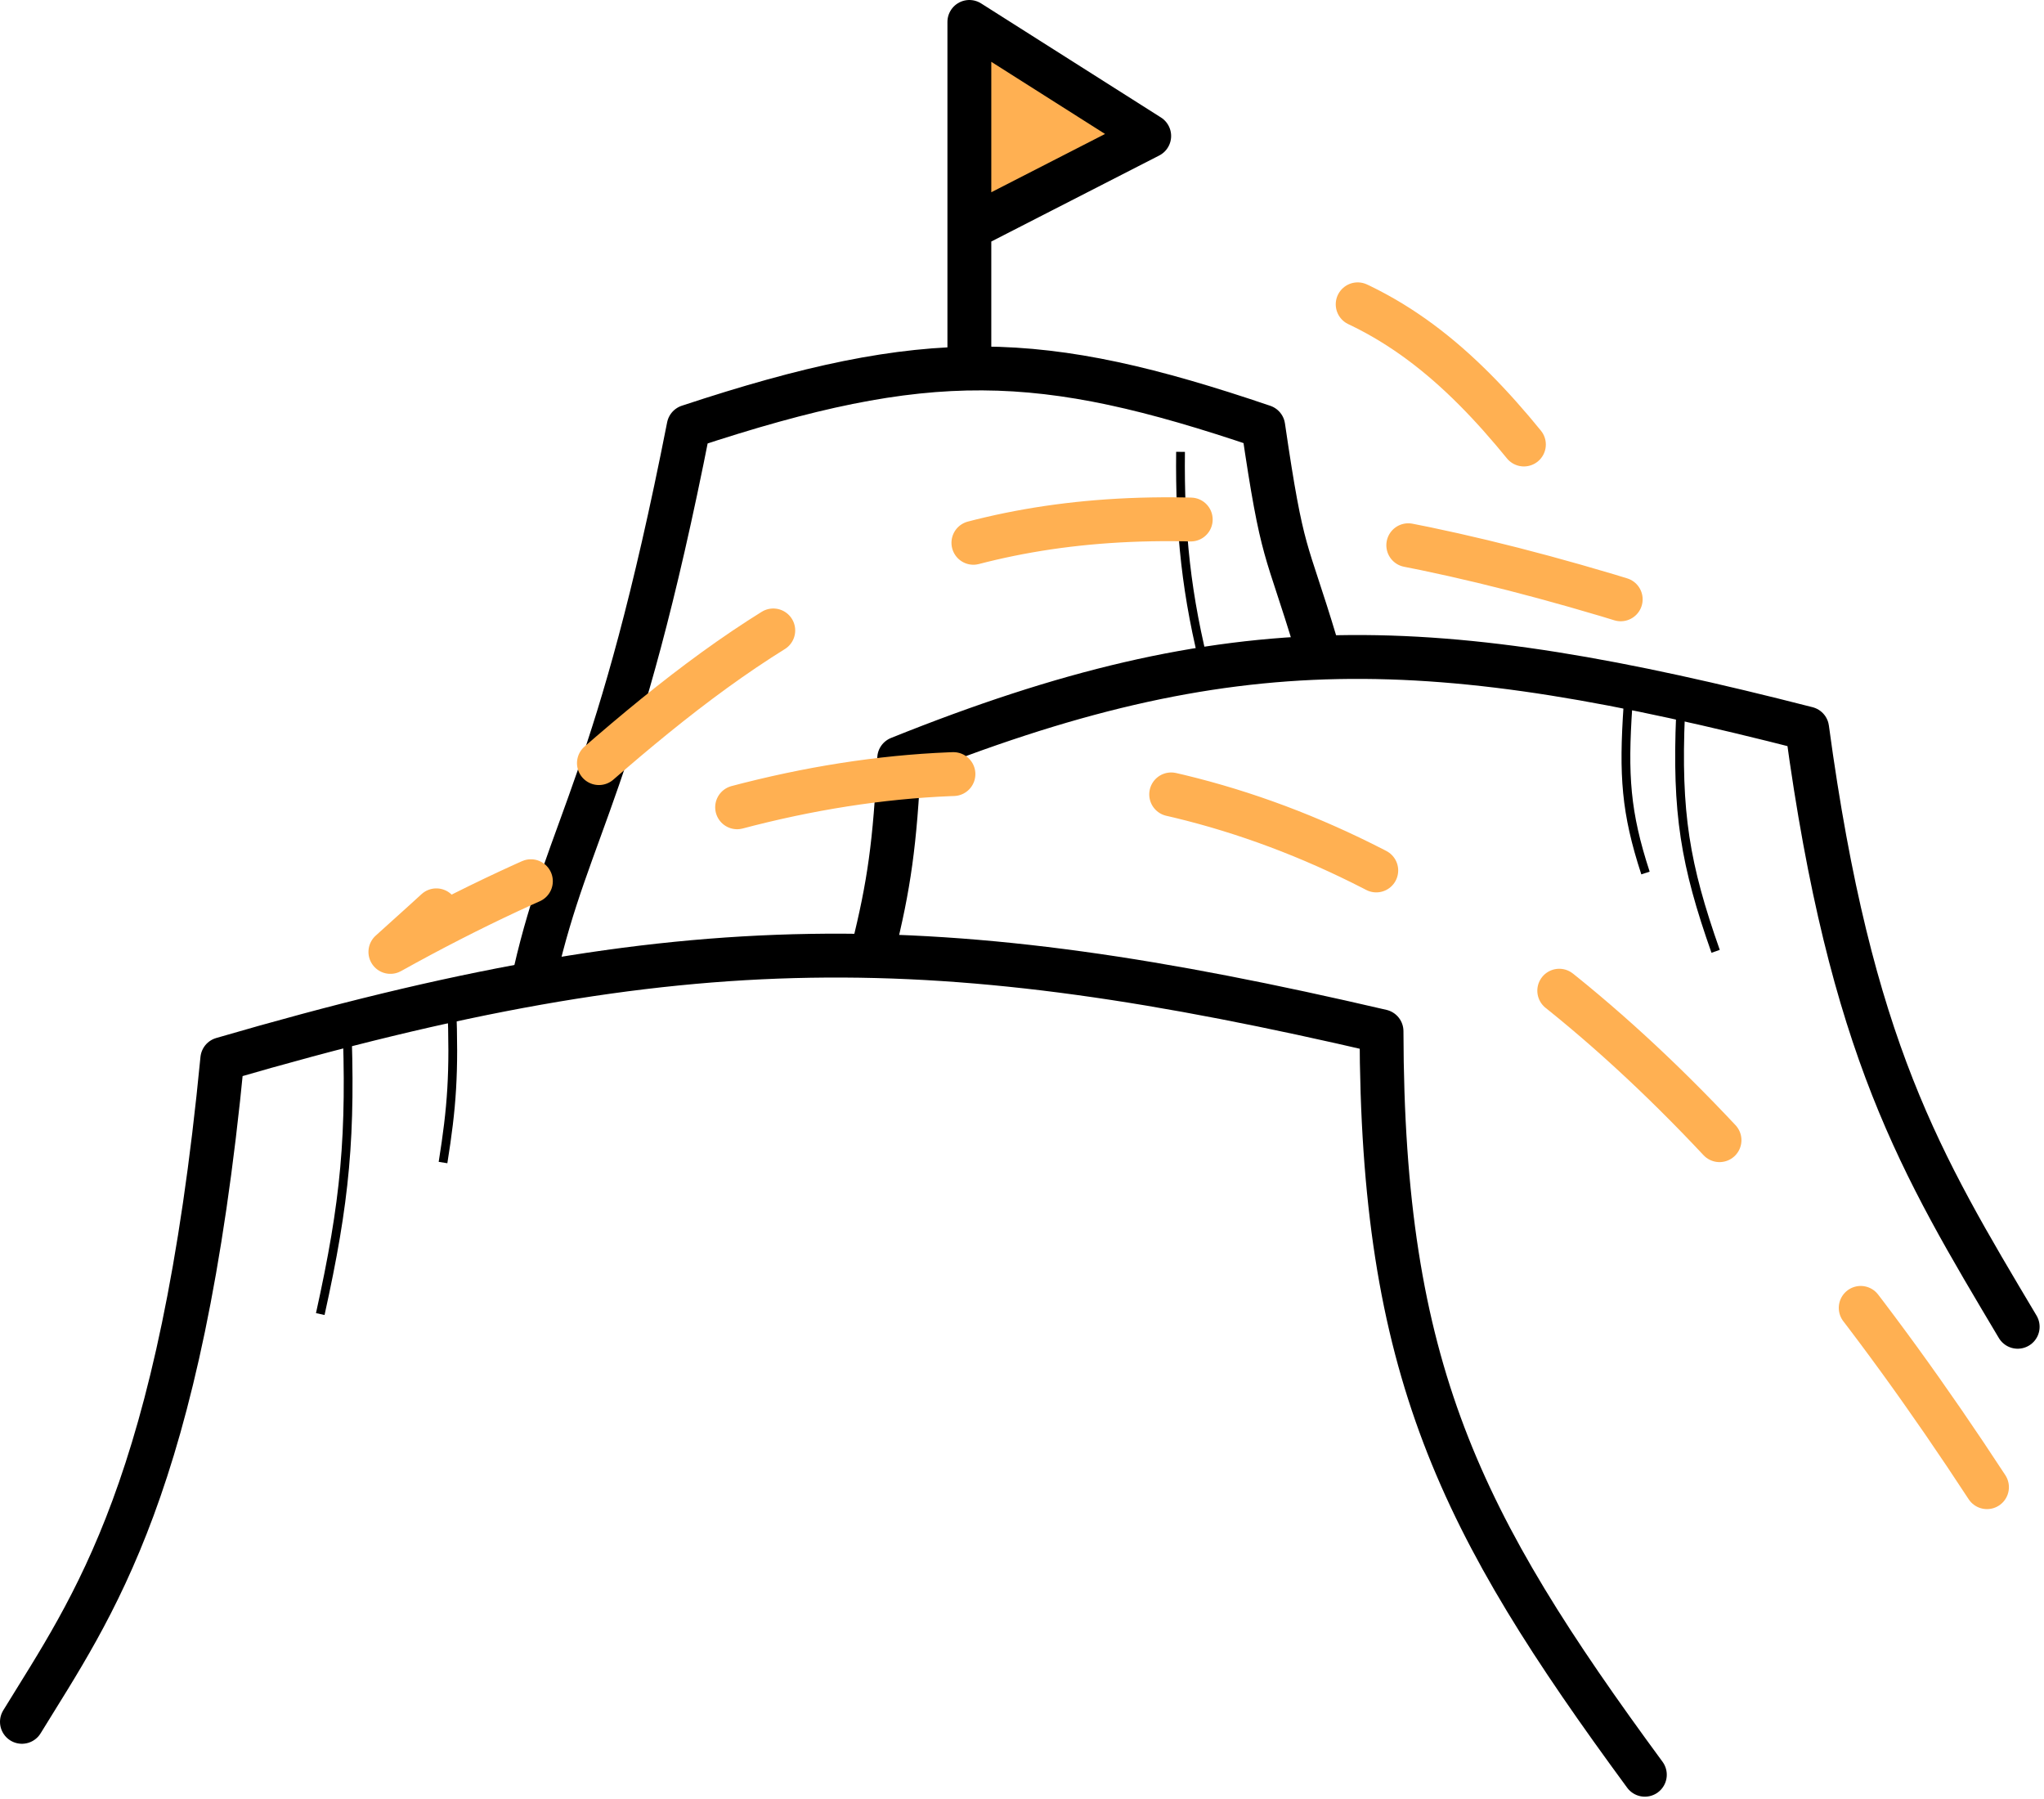 <svg width="233" height="205" viewBox="0 0 233 205" fill="none" xmlns="http://www.w3.org/2000/svg">
<path d="M2.5 196.245C10.544 183.109 20.616 169.588 25.34 120.709C78.27 105.273 107.081 105.814 157.483 117.535C157.554 156.072 166.393 173.567 187.5 202.275" stroke="black" stroke-width="5" stroke-linecap="round" stroke-linejoin="round"/>
<path d="M99.501 108.311C101.354 100.898 102.024 96.128 102.5 86.429C140.548 71.135 163.294 72.108 206 83.025C210.953 119.609 219 132.741 230 151.219" stroke="black" stroke-width="5" stroke-linecap="round" stroke-linejoin="round"/>
<path d="M61.001 110.86C64.843 94.058 70.498 89.282 78.501 48.618C105.85 39.577 118.602 39.995 144 48.618C146.232 63.87 146.554 61.954 150 73.418" stroke="black" stroke-width="5" stroke-linecap="round" stroke-linejoin="round"/>
<path d="M39.508 115.732C40.074 129.498 39.344 136.926 36.508 149.77" stroke="black"/>
<path d="M191.568 81.427C191.095 92.654 192.083 98.542 195.568 108.427" stroke="black"/>
<path d="M185.573 80.5C185.047 88.349 185.306 92.568 187.573 99.5" stroke="black"/>
<path d="M134.572 51.5C134.472 60.462 135.217 67.936 137.568 76.936" stroke="black"/>
<path d="M110.5 2.5V26L131 15.5L110.5 2.5Z" fill="#FFB052"/>
<path d="M110.5 41.5V2.5L131 15.5L110.5 26" stroke="black" stroke-width="5" stroke-linecap="round" stroke-linejoin="round"/>
<path d="M226.5 169.5C173.217 87.958 117.398 67.92 44.501 108.494C86.318 71.051 105.766 43.694 187 68.994C170.43 44.928 159.767 29.182 130.5 30.5" stroke="#FFB052" stroke-width="5" stroke-linecap="round" stroke-linejoin="round" stroke-dasharray="25 25"/>
<path d="M51.501 114.5C51.798 122.35 51.507 126.203 50.501 132.5" stroke="black"/>
</svg>

